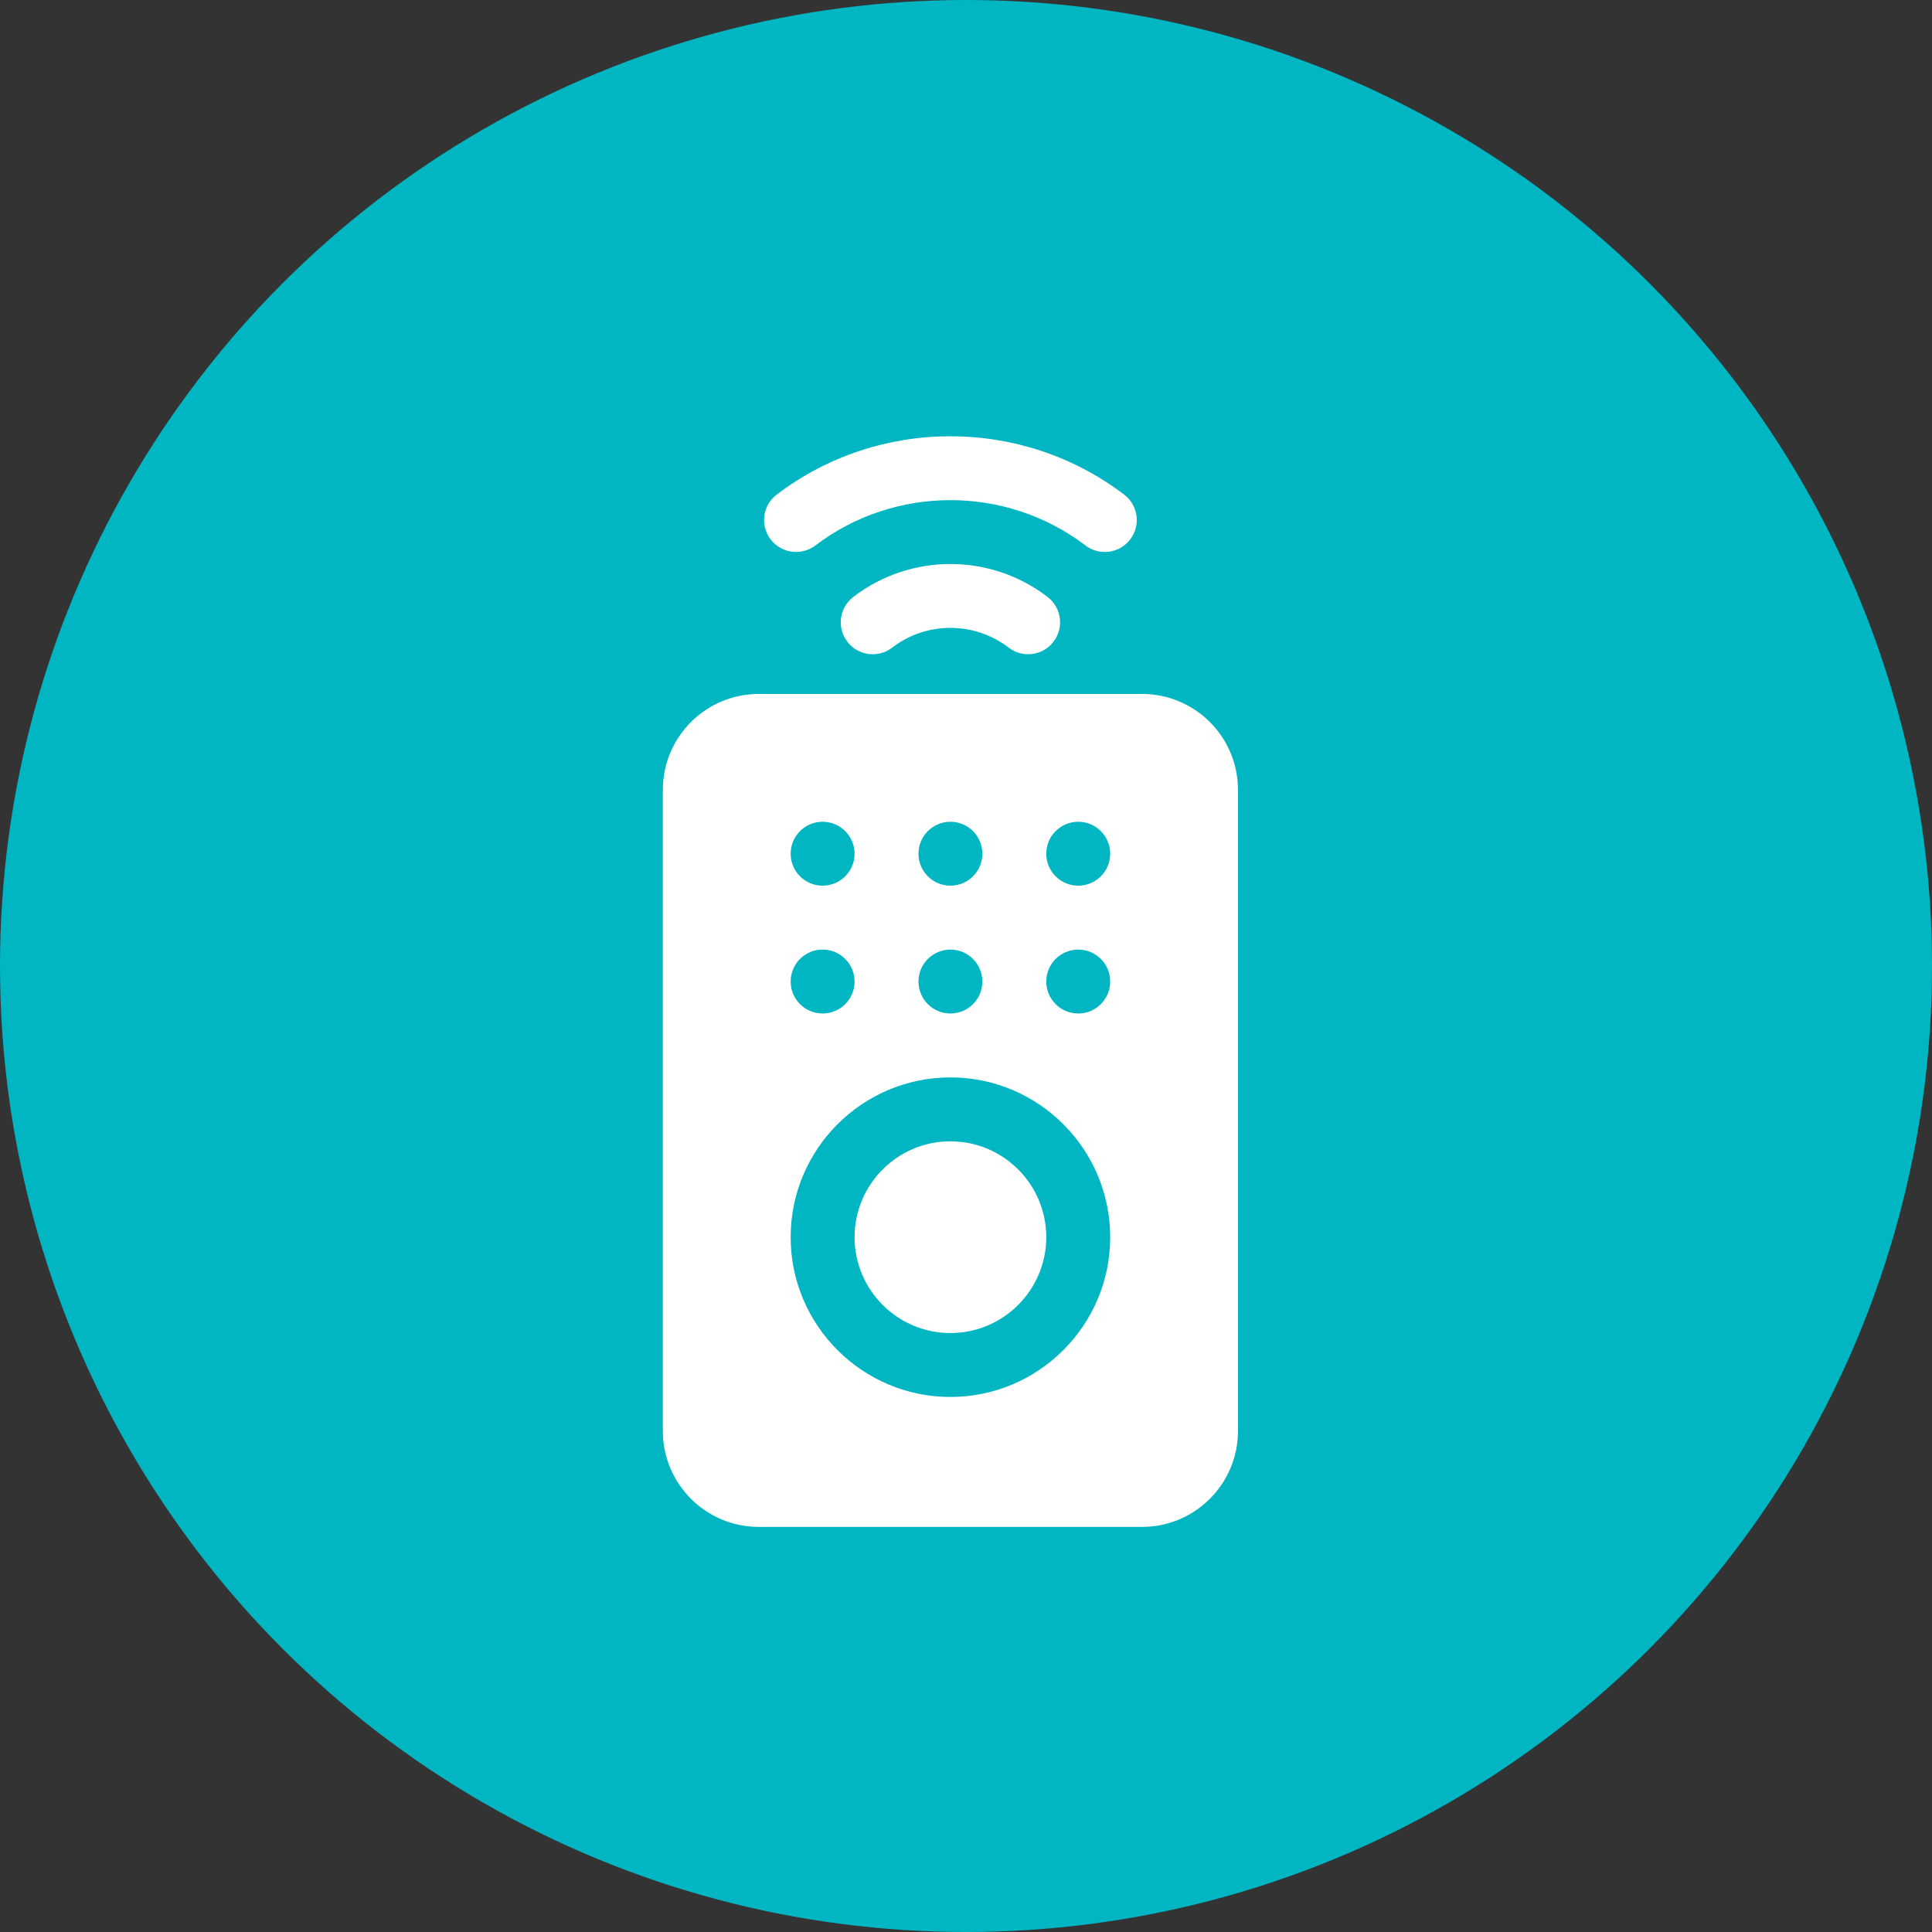 <?xml version="1.0" encoding="UTF-8"?> <svg xmlns="http://www.w3.org/2000/svg" width="62" height="62" viewBox="0 0 62 62" fill="none"><rect x="0" y="0" width="62" height="62" fill="#333333" stroke="none"/> <circle cx="31" cy="31" r="31" fill="#00B6C3"></circle> <g clip-path="url(#clip0_776_94)"> <path d="M27.382 19.157C26.933 19.502 26.848 20.146 27.193 20.595C27.538 21.044 28.182 21.128 28.631 20.783C29.732 19.938 31.269 19.938 32.369 20.783C32.819 21.128 33.462 21.044 33.807 20.595C34.152 20.146 34.068 19.502 33.618 19.157C31.782 17.747 29.218 17.747 27.382 19.157Z" fill="white"></path> <path d="M26.166 17.505C28.718 15.565 32.282 15.565 34.834 17.505C35.285 17.848 35.928 17.76 36.271 17.309C36.614 16.858 36.526 16.215 36.075 15.872C32.793 13.376 28.207 13.376 24.925 15.872C24.474 16.215 24.386 16.858 24.729 17.309C25.072 17.76 25.715 17.847 26.166 17.505Z" fill="white"></path> <path d="M30.5 36.626C28.804 36.626 27.424 38.006 27.424 39.702C27.424 41.399 28.804 42.779 30.5 42.779C32.196 42.779 33.576 41.399 33.576 39.702C33.576 38.006 32.196 36.626 30.5 36.626V36.626Z" fill="white"></path> <path d="M36.652 22.27H24.348C22.651 22.27 21.271 23.649 21.271 25.346V45.923C21.271 47.62 22.651 49 24.348 49H36.652C38.349 49 39.728 47.62 39.728 45.923V25.346C39.728 23.649 38.349 22.27 36.652 22.27V22.27ZM30.5 26.371C31.066 26.371 31.525 26.831 31.525 27.397C31.525 27.963 31.066 28.422 30.5 28.422C29.934 28.422 29.475 27.963 29.475 27.397C29.475 26.831 29.934 26.371 30.5 26.371ZM30.5 30.473C31.066 30.473 31.525 30.933 31.525 31.499C31.525 32.065 31.066 32.524 30.5 32.524C29.934 32.524 29.475 32.065 29.475 31.499C29.475 30.933 29.934 30.473 30.5 30.473ZM26.398 26.371C26.965 26.371 27.424 26.831 27.424 27.397C27.424 27.963 26.965 28.422 26.398 28.422C25.832 28.422 25.373 27.963 25.373 27.397C25.373 26.831 25.832 26.371 26.398 26.371ZM26.398 30.473C26.965 30.473 27.424 30.933 27.424 31.499C27.424 32.065 26.965 32.524 26.398 32.524C25.832 32.524 25.373 32.065 25.373 31.499C25.373 30.933 25.832 30.473 26.398 30.473ZM30.5 44.83C27.673 44.83 25.373 42.529 25.373 39.703C25.373 36.875 27.673 34.575 30.5 34.575C33.327 34.575 35.627 36.875 35.627 39.703C35.627 42.529 33.327 44.83 30.5 44.83ZM34.602 32.524C34.035 32.524 33.576 32.065 33.576 31.499C33.576 30.933 34.035 30.473 34.602 30.473C35.168 30.473 35.627 30.933 35.627 31.499C35.627 32.065 35.168 32.524 34.602 32.524ZM34.602 28.422C34.035 28.422 33.576 27.963 33.576 27.397C33.576 26.831 34.035 26.371 34.602 26.371C35.168 26.371 35.627 26.831 35.627 27.397C35.627 27.963 35.168 28.422 34.602 28.422Z" fill="white"></path> </g> <defs> <clipPath id="clip0_776_94"> <rect width="35" height="35" fill="white" transform="translate(13 14)"></rect> </clipPath> </defs> </svg> 